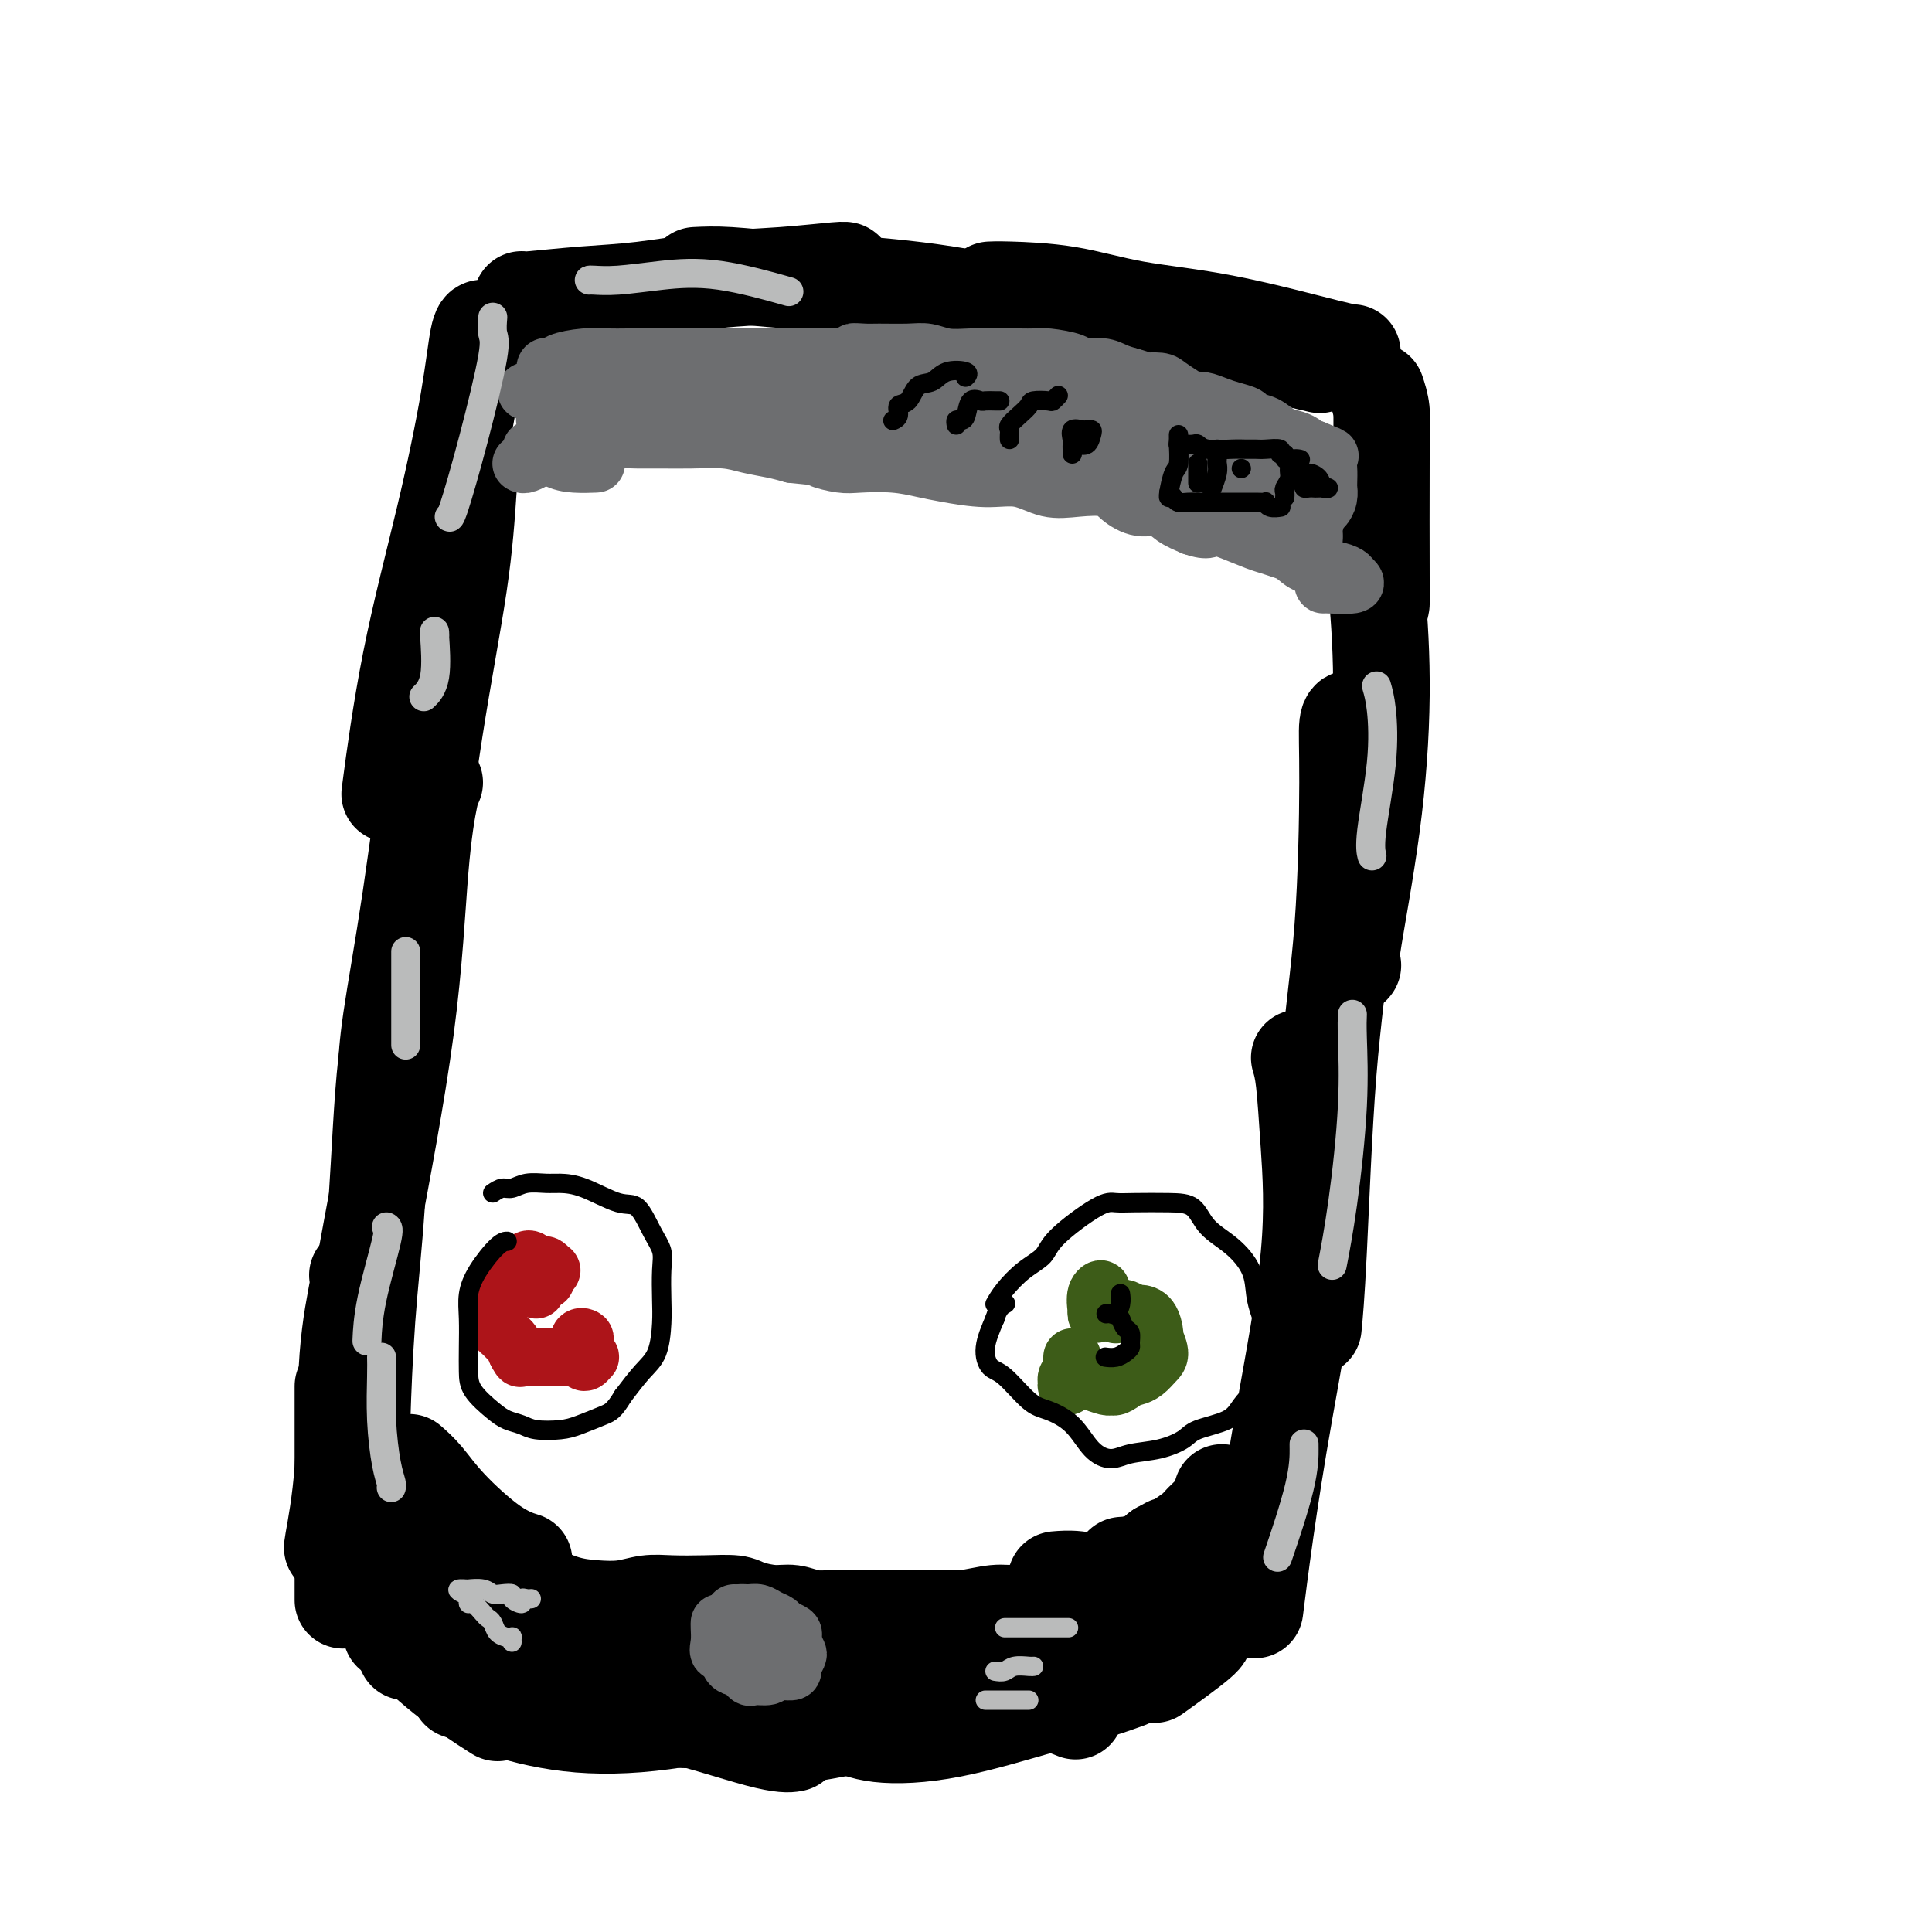 <svg viewBox='0 0 400 400' version='1.1' xmlns='http://www.w3.org/2000/svg' xmlns:xlink='http://www.w3.org/1999/xlink'><g fill='none' stroke='#000000' stroke-width='20' stroke-linecap='round' stroke-linejoin='round'><path d='M108,62c-0.134,0.098 -0.268,0.195 2,0c2.268,-0.195 6.937,-0.683 11,-1c4.063,-0.317 7.519,-0.463 12,-1c4.481,-0.537 9.985,-1.464 15,-2c5.015,-0.536 9.540,-0.680 14,-1c4.460,-0.320 8.855,-0.817 11,-1c2.145,-0.183 2.042,-0.052 2,0c-0.042,0.052 -0.021,0.026 0,0'/><path d='M144,57c1.939,-0.097 3.877,-0.194 7,0c3.123,0.194 7.429,0.679 12,1c4.571,0.321 9.407,0.478 16,1c6.593,0.522 14.943,1.408 23,3c8.057,1.592 15.819,3.891 24,6c8.181,2.109 16.779,4.029 21,5c4.221,0.971 4.063,0.992 4,1c-0.063,0.008 -0.032,0.004 0,0'/><path d='M205,60c0.645,-0.036 1.290,-0.073 4,0c2.710,0.073 7.486,0.254 12,1c4.514,0.746 8.765,2.056 14,3c5.235,0.944 11.455,1.521 19,3c7.545,1.479 16.416,3.860 21,5c4.584,1.140 4.881,1.040 5,1c0.119,-0.040 0.059,-0.020 0,0'/><path d='M219,63c-0.166,0.278 -0.332,0.555 2,1c2.332,0.445 7.161,1.057 12,2c4.839,0.943 9.687,2.215 17,4c7.313,1.785 17.089,4.081 21,5c3.911,0.919 1.955,0.459 0,0'/><path d='M285,81c0.423,1.276 0.845,2.552 1,4c0.155,1.448 0.041,3.069 0,10c-0.041,6.931 -0.011,19.174 0,25c0.011,5.826 0.003,5.236 0,5c-0.003,-0.236 -0.002,-0.118 0,0'/><path d='M282,104c0.017,-0.139 0.034,-0.277 0,-1c-0.034,-0.723 -0.118,-2.030 0,-2c0.118,0.030 0.437,1.396 1,5c0.563,3.604 1.370,9.445 2,16c0.630,6.555 1.083,13.823 1,22c-0.083,8.177 -0.703,17.264 -2,27c-1.297,9.736 -3.272,20.121 -4,25c-0.728,4.879 -0.208,4.251 0,4c0.208,-0.251 0.104,-0.126 0,0'/><path d='M280,151c0.116,-0.792 0.232,-1.584 0,-2c-0.232,-0.416 -0.811,-0.454 -1,1c-0.189,1.454 0.012,4.402 0,12c-0.012,7.598 -0.238,19.848 -1,30c-0.762,10.152 -2.060,18.206 -3,30c-0.940,11.794 -1.522,27.329 -2,37c-0.478,9.671 -0.851,13.477 -1,15c-0.149,1.523 -0.075,0.761 0,0'/><path d='M269,219c0.342,1.125 0.685,2.249 1,5c0.315,2.751 0.603,7.128 1,13c0.397,5.872 0.905,13.239 0,23c-0.905,9.761 -3.222,21.915 -5,32c-1.778,10.085 -3.017,18.100 -4,25c-0.983,6.900 -1.709,12.686 -2,15c-0.291,2.314 -0.145,1.157 0,0'/><path d='M100,69c0.080,-0.399 0.161,-0.798 0,-1c-0.161,-0.202 -0.562,-0.208 -1,2c-0.438,2.208 -0.913,6.630 -2,13c-1.087,6.370 -2.786,14.687 -5,24c-2.214,9.313 -4.942,19.623 -7,30c-2.058,10.377 -3.445,20.822 -4,25c-0.555,4.178 -0.277,2.089 0,0'/><path d='M97,101c-0.400,5.936 -0.801,11.872 -2,20c-1.199,8.128 -3.197,18.449 -5,30c-1.803,11.551 -3.411,24.333 -5,35c-1.589,10.667 -3.159,19.218 -4,25c-0.841,5.782 -0.955,8.795 -1,10c-0.045,1.205 -0.023,0.603 0,0'/><path d='M90,162c-0.237,0.274 -0.474,0.548 -1,3c-0.526,2.452 -1.343,7.082 -2,15c-0.657,7.918 -1.156,19.122 -3,33c-1.844,13.878 -5.035,30.429 -7,41c-1.965,10.571 -2.704,15.163 -3,17c-0.296,1.837 -0.148,0.918 0,0'/><path d='M84,204c-0.130,-0.014 -0.259,-0.027 -1,2c-0.741,2.027 -2.093,6.095 -3,14c-0.907,7.905 -1.367,19.649 -2,29c-0.633,9.351 -1.438,16.311 -2,24c-0.562,7.689 -0.882,16.109 -1,20c-0.118,3.891 -0.034,3.255 0,3c0.034,-0.255 0.017,-0.127 0,0'/><path d='M74,264c0.212,0.261 0.425,0.521 0,3c-0.425,2.479 -1.487,7.175 -2,14c-0.513,6.825 -0.478,15.778 -1,23c-0.522,7.222 -1.602,12.714 -2,15c-0.398,2.286 -0.114,1.368 0,1c0.114,-0.368 0.057,-0.184 0,0'/><path d='M71,287c0.000,-0.045 0.000,-0.089 0,4c0.000,4.089 0.000,12.313 0,20c0.000,7.687 0.000,14.839 0,18c-0.000,3.161 0.000,2.332 0,2c0.000,-0.332 0.000,-0.166 0,0'/><path d='M81,338c0.125,-0.274 0.250,-0.548 2,1c1.750,1.548 5.125,4.917 9,8c3.875,3.083 8.250,5.881 10,7c1.750,1.119 0.875,0.560 0,0'/><path d='M84,342c0.983,-0.064 1.967,-0.129 4,0c2.033,0.129 5.116,0.451 9,2c3.884,1.549 8.568,4.324 15,6c6.432,1.676 14.611,2.253 23,4c8.389,1.747 16.989,4.663 22,6c5.011,1.337 6.432,1.096 7,1c0.568,-0.096 0.284,-0.048 0,0'/><path d='M95,350c0.808,0.174 1.616,0.347 3,1c1.384,0.653 3.345,1.784 7,3c3.655,1.216 9.005,2.515 15,3c5.995,0.485 12.634,0.155 20,-1c7.366,-1.155 15.459,-3.134 22,-4c6.541,-0.866 11.530,-0.618 16,0c4.470,0.618 8.420,1.605 10,2c1.580,0.395 0.790,0.197 0,0'/><path d='M144,356c-0.817,-0.023 -1.633,-0.046 -2,0c-0.367,0.046 -0.284,0.161 0,0c0.284,-0.161 0.768,-0.599 3,0c2.232,0.599 6.211,2.236 10,3c3.789,0.764 7.388,0.657 12,0c4.612,-0.657 10.239,-1.864 16,-3c5.761,-1.136 11.658,-2.201 17,-3c5.342,-0.799 10.131,-1.330 14,-1c3.869,0.330 6.820,1.523 8,2c1.180,0.477 0.590,0.239 0,0'/><path d='M172,355c-0.213,0.369 -0.427,0.738 0,1c0.427,0.262 1.494,0.419 3,1c1.506,0.581 3.452,1.588 7,2c3.548,0.412 8.699,0.229 15,-1c6.301,-1.229 13.751,-3.505 19,-5c5.249,-1.495 8.298,-2.210 11,-3c2.702,-0.790 5.058,-1.654 6,-2c0.942,-0.346 0.471,-0.173 0,0'/><path d='M255,329c-0.860,0.671 -1.719,1.343 -2,2c-0.281,0.657 0.018,1.300 -1,3c-1.018,1.700 -3.351,4.458 -5,6c-1.649,1.542 -2.614,1.869 -3,2c-0.386,0.131 -0.193,0.065 0,0'/><path d='M249,338c0.467,0.178 0.933,0.356 -1,2c-1.933,1.644 -6.267,4.756 -8,6c-1.733,1.244 -0.867,0.622 0,0'/><path d='M85,303c-0.248,-0.216 -0.497,-0.432 0,0c0.497,0.432 1.738,1.514 3,3c1.262,1.486 2.544,3.378 5,6c2.456,2.622 6.084,5.975 9,8c2.916,2.025 5.119,2.721 6,3c0.881,0.279 0.441,0.139 0,0'/><path d='M91,316c-0.397,-0.042 -0.794,-0.085 -1,0c-0.206,0.085 -0.221,0.297 1,1c1.221,0.703 3.680,1.898 7,4c3.320,2.102 7.503,5.113 12,8c4.497,2.887 9.308,5.650 16,8c6.692,2.350 15.263,4.287 20,5c4.737,0.713 5.639,0.204 6,0c0.361,-0.204 0.180,-0.102 0,0'/><path d='M80,316c-0.107,0.187 -0.214,0.374 0,1c0.214,0.626 0.748,1.692 2,3c1.252,1.308 3.222,2.859 6,5c2.778,2.141 6.363,4.873 10,7c3.637,2.127 7.325,3.650 10,5c2.675,1.350 4.336,2.529 5,3c0.664,0.471 0.332,0.236 0,0'/><path d='M88,323c0.583,0.034 1.165,0.068 2,0c0.835,-0.068 1.922,-0.239 4,0c2.078,0.239 5.146,0.888 8,2c2.854,1.112 5.494,2.686 8,4c2.506,1.314 4.877,2.366 7,3c2.123,0.634 3.997,0.850 6,1c2.003,0.150 4.133,0.236 6,0c1.867,-0.236 3.470,-0.793 5,-1c1.530,-0.207 2.986,-0.066 5,0c2.014,0.066 4.587,0.055 7,0c2.413,-0.055 4.668,-0.155 6,0c1.332,0.155 1.741,0.564 3,1c1.259,0.436 3.368,0.900 5,1c1.632,0.100 2.785,-0.166 4,0c1.215,0.166 2.490,0.762 4,1c1.510,0.238 3.255,0.119 5,0'/><path d='M173,335c8.373,0.310 4.306,0.084 4,0c-0.306,-0.084 3.149,-0.027 6,0c2.851,0.027 5.098,0.022 7,0c1.902,-0.022 3.458,-0.061 5,0c1.542,0.061 3.070,0.223 5,0c1.930,-0.223 4.263,-0.833 6,-1c1.737,-0.167 2.880,0.107 4,0c1.120,-0.107 2.219,-0.595 4,-1c1.781,-0.405 4.244,-0.727 6,-1c1.756,-0.273 2.804,-0.497 4,-1c1.196,-0.503 2.538,-1.287 4,-2c1.462,-0.713 3.044,-1.357 4,-2c0.956,-0.643 1.287,-1.286 2,-2c0.713,-0.714 1.807,-1.500 3,-2c1.193,-0.500 2.484,-0.714 3,-1c0.516,-0.286 0.258,-0.643 0,-1'/><path d='M240,321c3.333,-1.833 1.667,-0.917 0,0'/><path d='M253,309c0.031,0.276 0.062,0.552 0,1c-0.062,0.448 -0.218,1.069 -1,2c-0.782,0.931 -2.189,2.172 -3,3c-0.811,0.828 -1.024,1.241 -2,2c-0.976,0.759 -2.715,1.863 -4,3c-1.285,1.137 -2.115,2.306 -4,3c-1.885,0.694 -4.824,0.913 -6,1c-1.176,0.087 -0.588,0.044 0,0'/><path d='M236,326c-0.172,0.318 -0.344,0.635 -1,1c-0.656,0.365 -1.794,0.777 -3,1c-1.206,0.223 -2.478,0.256 -4,0c-1.522,-0.256 -3.294,-0.800 -5,-1c-1.706,-0.200 -3.344,-0.057 -4,0c-0.656,0.057 -0.328,0.029 0,0'/><path d='M234,327c0.537,0.793 1.075,1.585 1,2c-0.075,0.415 -0.762,0.451 -3,1c-2.238,0.549 -6.026,1.609 -9,2c-2.974,0.391 -5.136,0.112 -6,0c-0.864,-0.112 -0.432,-0.056 0,0'/></g>
<g fill='none' stroke='#6D6E70' stroke-width='12' stroke-linecap='round' stroke-linejoin='round'><path d='M110,93c0.376,0.053 0.753,0.105 1,0c0.247,-0.105 0.365,-0.368 1,0c0.635,0.368 1.789,1.367 3,2c1.211,0.633 2.480,0.901 4,1c1.520,0.099 3.291,0.028 4,0c0.709,-0.028 0.354,-0.014 0,0'/><path d='M108,96c-0.049,-0.032 -0.099,-0.065 0,0c0.099,0.065 0.345,0.227 1,0c0.655,-0.227 1.717,-0.844 2,-1c0.283,-0.156 -0.213,0.148 0,0c0.213,-0.148 1.134,-0.747 2,-1c0.866,-0.253 1.675,-0.159 2,0c0.325,0.159 0.164,0.382 1,0c0.836,-0.382 2.668,-1.370 5,-2c2.332,-0.630 5.165,-0.902 7,-1c1.835,-0.098 2.670,-0.023 4,0c1.330,0.023 3.153,-0.005 5,0c1.847,0.005 3.719,0.043 6,0c2.281,-0.043 4.972,-0.166 7,0c2.028,0.166 3.392,0.622 5,1c1.608,0.378 3.459,0.680 5,1c1.541,0.320 2.770,0.660 4,1'/><path d='M164,94c6.726,0.631 5.541,0.708 6,1c0.459,0.292 2.562,0.799 4,1c1.438,0.201 2.210,0.097 4,0c1.790,-0.097 4.599,-0.186 7,0c2.401,0.186 4.395,0.646 6,1c1.605,0.354 2.822,0.603 5,1c2.178,0.397 5.318,0.942 8,1c2.682,0.058 4.905,-0.371 7,0c2.095,0.371 4.061,1.543 6,2c1.939,0.457 3.849,0.198 6,0c2.151,-0.198 4.542,-0.334 6,0c1.458,0.334 1.982,1.139 3,2c1.018,0.861 2.531,1.777 4,2c1.469,0.223 2.896,-0.248 4,0c1.104,0.248 1.887,1.214 3,2c1.113,0.786 2.557,1.393 4,2'/><path d='M247,109c3.519,1.206 3.317,0.221 4,0c0.683,-0.221 2.252,0.321 4,1c1.748,0.679 3.677,1.495 5,2c1.323,0.505 2.041,0.699 3,1c0.959,0.301 2.159,0.711 3,1c0.841,0.289 1.324,0.458 2,1c0.676,0.542 1.545,1.455 3,2c1.455,0.545 3.496,0.720 5,1c1.504,0.280 2.470,0.663 3,1c0.530,0.337 0.626,0.626 1,1c0.374,0.374 1.028,0.832 0,1c-1.028,0.168 -3.738,0.045 -5,0c-1.262,-0.045 -1.075,-0.013 -1,0c0.075,0.013 0.037,0.006 0,0'/><path d='M109,81c0.335,-0.022 0.670,-0.044 1,0c0.330,0.044 0.653,0.155 1,0c0.347,-0.155 0.716,-0.578 1,-1c0.284,-0.422 0.483,-0.845 1,-1c0.517,-0.155 1.351,-0.041 2,0c0.649,0.041 1.112,0.011 1,0c-0.112,-0.011 -0.798,-0.002 -1,0c-0.202,0.002 0.079,-0.003 0,0c-0.079,0.003 -0.519,0.015 -1,0c-0.481,-0.015 -1.002,-0.057 -1,0c0.002,0.057 0.528,0.212 1,0c0.472,-0.212 0.890,-0.793 2,-1c1.110,-0.207 2.914,-0.042 5,0c2.086,0.042 4.456,-0.040 7,0c2.544,0.040 5.262,0.203 8,0c2.738,-0.203 5.497,-0.772 8,-1c2.503,-0.228 4.752,-0.114 7,0'/><path d='M151,77c8.097,-0.562 7.338,0.034 9,0c1.662,-0.034 5.744,-0.699 8,-1c2.256,-0.301 2.685,-0.238 4,0c1.315,0.238 3.515,0.652 5,1c1.485,0.348 2.254,0.629 3,1c0.746,0.371 1.468,0.831 3,1c1.532,0.169 3.874,0.048 6,0c2.126,-0.048 4.037,-0.024 7,0c2.963,0.024 6.976,0.048 10,0c3.024,-0.048 5.057,-0.166 7,0c1.943,0.166 3.796,0.617 6,1c2.204,0.383 4.759,0.696 7,1c2.241,0.304 4.168,0.597 6,1c1.832,0.403 3.570,0.916 5,1c1.430,0.084 2.551,-0.262 4,0c1.449,0.262 3.224,1.131 5,2'/><path d='M246,85c6.314,1.117 5.600,0.908 6,1c0.400,0.092 1.914,0.483 3,1c1.086,0.517 1.745,1.160 3,2c1.255,0.840 3.106,1.877 5,3c1.894,1.123 3.831,2.333 5,3c1.169,0.667 1.571,0.790 2,1c0.429,0.210 0.884,0.505 1,1c0.116,0.495 -0.108,1.189 0,2c0.108,0.811 0.549,1.740 0,2c-0.549,0.260 -2.089,-0.149 -3,0c-0.911,0.149 -1.191,0.855 -3,1c-1.809,0.145 -5.145,-0.270 -8,-1c-2.855,-0.730 -5.230,-1.773 -9,-3c-3.770,-1.227 -8.934,-2.636 -12,-4c-3.066,-1.364 -4.033,-2.682 -5,-4'/><path d='M231,90c-5.276,-2.497 -5.466,-3.240 -6,-4c-0.534,-0.760 -1.412,-1.536 -3,-2c-1.588,-0.464 -3.888,-0.615 -7,-1c-3.112,-0.385 -7.037,-1.003 -11,-1c-3.963,0.003 -7.962,0.627 -11,1c-3.038,0.373 -5.113,0.493 -7,1c-1.887,0.507 -3.587,1.400 -6,2c-2.413,0.600 -5.540,0.907 -8,1c-2.460,0.093 -4.255,-0.027 -6,0c-1.745,0.027 -3.442,0.200 -5,0c-1.558,-0.200 -2.978,-0.773 -4,-1c-1.022,-0.227 -1.647,-0.108 -3,0c-1.353,0.108 -3.435,0.204 -5,0c-1.565,-0.204 -2.614,-0.709 -4,-1c-1.386,-0.291 -3.110,-0.369 -5,0c-1.890,0.369 -3.945,1.184 -6,2'/><path d='M134,87c-6.500,0.000 -3.749,0.000 -3,0c0.749,-0.000 -0.505,-0.000 -1,0c-0.495,0.000 -0.231,0.001 -1,0c-0.769,-0.001 -2.570,-0.002 -4,0c-1.430,0.002 -2.489,0.008 -4,0c-1.511,-0.008 -3.473,-0.032 -5,0c-1.527,0.032 -2.619,0.118 -3,0c-0.381,-0.118 -0.052,-0.440 0,0c0.052,0.440 -0.174,1.643 0,2c0.174,0.357 0.748,-0.131 1,0c0.252,0.131 0.183,0.881 1,1c0.817,0.119 2.519,-0.395 5,-1c2.481,-0.605 5.740,-1.303 9,-2'/><path d='M129,87c4.591,-0.582 9.070,-0.535 13,-1c3.930,-0.465 7.313,-1.440 11,-2c3.687,-0.560 7.679,-0.704 11,0c3.321,0.704 5.973,2.257 8,3c2.027,0.743 3.430,0.676 5,1c1.570,0.324 3.309,1.040 6,2c2.691,0.960 6.336,2.166 9,3c2.664,0.834 4.348,1.298 6,2c1.652,0.702 3.274,1.642 6,2c2.726,0.358 6.557,0.134 9,0c2.443,-0.134 3.498,-0.176 5,0c1.502,0.176 3.449,0.572 6,1c2.551,0.428 5.704,0.888 7,1c1.296,0.112 0.733,-0.124 1,0c0.267,0.124 1.362,0.607 2,1c0.638,0.393 0.819,0.697 1,1'/><path d='M235,101c5.425,0.612 3.488,0.141 3,0c-0.488,-0.141 0.474,0.048 1,0c0.526,-0.048 0.615,-0.332 0,-1c-0.615,-0.668 -1.934,-1.718 -4,-3c-2.066,-1.282 -4.880,-2.794 -8,-4c-3.120,-1.206 -6.548,-2.106 -10,-3c-3.452,-0.894 -6.929,-1.784 -9,-2c-2.071,-0.216 -2.736,0.241 -5,0c-2.264,-0.241 -6.126,-1.179 -9,-2c-2.874,-0.821 -4.760,-1.527 -7,-2c-2.240,-0.473 -4.835,-0.715 -7,-1c-2.165,-0.285 -3.900,-0.612 -5,-1c-1.100,-0.388 -1.565,-0.835 -2,-1c-0.435,-0.165 -0.838,-0.047 -1,0c-0.162,0.047 -0.081,0.024 0,0'/><path d='M113,77c-0.083,-0.417 -0.165,-0.833 0,-1c0.165,-0.167 0.578,-0.083 1,0c0.422,0.083 0.851,0.166 1,0c0.149,-0.166 0.016,-0.580 1,-1c0.984,-0.420 3.084,-0.844 5,-1c1.916,-0.156 3.649,-0.042 5,0c1.351,0.042 2.322,0.011 4,0c1.678,-0.011 4.064,-0.003 6,0c1.936,0.003 3.424,0.001 5,0c1.576,-0.001 3.241,-0.000 5,0c1.759,0.000 3.614,0.000 5,0c1.386,-0.000 2.305,-0.000 4,0c1.695,0.000 4.166,0.000 6,0c1.834,-0.000 3.032,-0.000 4,0c0.968,0.000 1.705,0.000 3,0c1.295,-0.000 3.147,-0.000 5,0'/><path d='M173,74c8.855,-0.227 4.994,-0.794 4,-1c-0.994,-0.206 0.879,-0.051 2,0c1.121,0.051 1.488,-0.000 3,0c1.512,0.000 4.167,0.053 6,0c1.833,-0.053 2.843,-0.210 4,0c1.157,0.210 2.459,0.789 4,1c1.541,0.211 3.319,0.056 5,0c1.681,-0.056 3.263,-0.012 5,0c1.737,0.012 3.629,-0.007 5,0c1.371,0.007 2.222,0.040 3,0c0.778,-0.040 1.481,-0.151 3,0c1.519,0.151 3.852,0.565 5,1c1.148,0.435 1.112,0.890 2,1c0.888,0.110 2.701,-0.124 4,0c1.299,0.124 2.086,0.607 3,1c0.914,0.393 1.957,0.697 3,1'/><path d='M234,78c3.149,0.854 2.520,0.989 3,1c0.480,0.011 2.067,-0.103 3,0c0.933,0.103 1.212,0.423 2,1c0.788,0.577 2.086,1.411 3,2c0.914,0.589 1.443,0.931 2,1c0.557,0.069 1.142,-0.136 2,0c0.858,0.136 1.990,0.613 3,1c1.010,0.387 1.897,0.685 3,1c1.103,0.315 2.420,0.648 3,1c0.580,0.352 0.421,0.724 1,1c0.579,0.276 1.895,0.456 3,1c1.105,0.544 1.998,1.452 3,2c1.002,0.548 2.114,0.734 3,1c0.886,0.266 1.546,0.610 2,1c0.454,0.390 0.701,0.826 1,1c0.299,0.174 0.649,0.087 1,0'/><path d='M272,93c6.061,2.430 2.212,1.003 1,1c-1.212,-0.003 0.212,1.416 1,2c0.788,0.584 0.940,0.332 1,1c0.060,0.668 0.027,2.257 0,3c-0.027,0.743 -0.050,0.641 0,1c0.050,0.359 0.171,1.177 0,2c-0.171,0.823 -0.634,1.649 -1,2c-0.366,0.351 -0.634,0.226 -1,1c-0.366,0.774 -0.830,2.446 -1,3c-0.170,0.554 -0.046,-0.012 0,0c0.046,0.012 0.012,0.601 0,1c-0.012,0.399 -0.003,0.607 0,1c0.003,0.393 0.001,0.969 0,1c-0.001,0.031 -0.000,-0.485 0,-1'/><path d='M272,111c-0.689,1.489 -0.911,-0.289 -1,-1c-0.089,-0.711 -0.044,-0.356 0,0'/><path d='M264,96c-0.437,0.013 -0.873,0.027 -1,0c-0.127,-0.027 0.056,-0.094 -1,0c-1.056,0.094 -3.349,0.348 -5,0c-1.651,-0.348 -2.659,-1.298 -4,-2c-1.341,-0.702 -3.013,-1.157 -4,-2c-0.987,-0.843 -1.287,-2.074 -2,-3c-0.713,-0.926 -1.839,-1.548 -3,-2c-1.161,-0.452 -2.356,-0.734 -3,-1c-0.644,-0.266 -0.736,-0.516 -1,-1c-0.264,-0.484 -0.701,-1.201 0,-1c0.701,0.201 2.539,1.319 4,2c1.461,0.681 2.546,0.925 4,1c1.454,0.075 3.276,-0.018 5,1c1.724,1.018 3.350,3.148 4,4c0.650,0.852 0.325,0.426 0,0'/><path d='M160,344c-0.427,0.241 -0.854,0.483 -1,0c-0.146,-0.483 -0.012,-1.690 0,-2c0.012,-0.310 -0.099,0.276 0,0c0.099,-0.276 0.408,-1.416 1,-2c0.592,-0.584 1.466,-0.613 2,-1c0.534,-0.387 0.727,-1.130 1,-1c0.273,0.130 0.624,1.135 1,2c0.376,0.865 0.775,1.591 1,2c0.225,0.409 0.276,0.502 0,1c-0.276,0.498 -0.878,1.402 -1,2c-0.122,0.598 0.236,0.892 0,1c-0.236,0.108 -1.068,0.031 -2,0c-0.932,-0.031 -1.966,-0.015 -3,0'/><path d='M159,346c-1.118,0.250 -1.414,0.375 -2,0c-0.586,-0.375 -1.463,-1.251 -2,-2c-0.537,-0.749 -0.733,-1.370 -1,-2c-0.267,-0.630 -0.605,-1.269 -1,-2c-0.395,-0.731 -0.846,-1.555 -1,-2c-0.154,-0.445 -0.011,-0.512 0,-1c0.011,-0.488 -0.111,-1.396 0,-2c0.111,-0.604 0.453,-0.905 1,-1c0.547,-0.095 1.297,0.016 2,0c0.703,-0.016 1.359,-0.159 2,0c0.641,0.159 1.268,0.619 2,1c0.732,0.381 1.569,0.682 2,1c0.431,0.318 0.456,0.652 1,1c0.544,0.348 1.608,0.709 2,1c0.392,0.291 0.112,0.512 0,1c-0.112,0.488 -0.056,1.244 0,2'/><path d='M164,341c0.494,0.870 0.227,0.546 0,1c-0.227,0.454 -0.416,1.686 -1,2c-0.584,0.314 -1.565,-0.291 -2,0c-0.435,0.291 -0.325,1.478 -1,2c-0.675,0.522 -2.136,0.380 -3,0c-0.864,-0.380 -1.132,-0.996 -2,-1c-0.868,-0.004 -2.338,0.605 -3,0c-0.662,-0.605 -0.517,-2.425 -1,-3c-0.483,-0.575 -1.593,0.095 -2,0c-0.407,-0.095 -0.109,-0.953 0,-2c0.109,-1.047 0.029,-2.282 0,-3c-0.029,-0.718 -0.008,-0.919 0,-1c0.008,-0.081 0.004,-0.040 0,0'/><path d='M152,334c0.113,0.215 0.226,0.430 0,1c-0.226,0.570 -0.792,1.496 -1,2c-0.208,0.504 -0.056,0.586 0,1c0.056,0.414 0.018,1.159 0,2c-0.018,0.841 -0.017,1.778 0,2c0.017,0.222 0.050,-0.273 0,0c-0.050,0.273 -0.184,1.313 0,2c0.184,0.687 0.687,1.022 1,1c0.313,-0.022 0.437,-0.402 1,0c0.563,0.402 1.565,1.587 2,2c0.435,0.413 0.302,0.054 1,0c0.698,-0.054 2.226,0.195 3,0c0.774,-0.195 0.795,-0.836 1,-1c0.205,-0.164 0.594,0.148 1,0c0.406,-0.148 0.830,-0.757 1,-1c0.170,-0.243 0.085,-0.122 0,0'/></g>
<g fill='none' stroke='#BABBBB' stroke-width='4' stroke-linecap='round' stroke-linejoin='round'><path d='M110,331c-0.292,0.036 -0.584,0.073 -1,0c-0.416,-0.073 -0.954,-0.254 -1,0c-0.046,0.254 0.402,0.945 0,1c-0.402,0.055 -1.653,-0.525 -2,-1c-0.347,-0.475 0.211,-0.845 0,-1c-0.211,-0.155 -1.190,-0.094 -2,0c-0.810,0.094 -1.449,0.221 -2,0c-0.551,-0.221 -1.014,-0.791 -2,-1c-0.986,-0.209 -2.496,-0.056 -3,0c-0.504,0.056 -0.001,0.015 0,0c0.001,-0.015 -0.500,-0.004 -1,0c-0.500,0.004 -1.000,0.001 -1,0c0.000,-0.001 0.500,-0.001 1,0'/><path d='M96,329c-2.229,-0.125 -0.801,0.562 0,1c0.801,0.438 0.974,0.628 1,1c0.026,0.372 -0.095,0.925 0,1c0.095,0.075 0.406,-0.327 1,0c0.594,0.327 1.472,1.384 2,2c0.528,0.616 0.705,0.792 1,1c0.295,0.208 0.706,0.447 1,1c0.294,0.553 0.471,1.420 1,2c0.529,0.580 1.410,0.874 2,1c0.590,0.126 0.890,0.085 1,0c0.110,-0.085 0.030,-0.215 0,0c-0.030,0.215 -0.008,0.776 0,1c0.008,0.224 0.004,0.112 0,0'/><path d='M208,337c1.026,0.000 2.051,0.000 3,0c0.949,0.000 1.821,0.000 3,0c1.179,0.000 2.663,0.000 4,0c1.337,0.000 2.525,0.000 3,0c0.475,-0.000 0.238,0.000 0,0'/><path d='M206,346c0.702,0.113 1.404,0.226 2,0c0.596,-0.226 1.088,-0.793 2,-1c0.912,-0.207 2.246,-0.056 3,0c0.754,0.056 0.930,0.016 1,0c0.070,-0.016 0.035,-0.008 0,0'/><path d='M204,352c1.268,0.000 2.536,0.000 4,0c1.464,0.000 3.125,0.000 4,0c0.875,0.000 0.964,0.000 1,0c0.036,0.000 0.018,0.000 0,0'/></g>
<g fill='none' stroke='#AD1419' stroke-width='12' stroke-linecap='round' stroke-linejoin='round'><path d='M111,267c-0.421,-0.334 -0.842,-0.668 -1,-1c-0.158,-0.332 -0.053,-0.663 0,-1c0.053,-0.337 0.056,-0.680 0,-1c-0.056,-0.320 -0.169,-0.618 0,-1c0.169,-0.382 0.621,-0.849 1,-1c0.379,-0.151 0.686,0.015 1,0c0.314,-0.015 0.635,-0.210 1,0c0.365,0.210 0.774,0.827 1,1c0.226,0.173 0.268,-0.097 0,0c-0.268,0.097 -0.845,0.562 -1,1c-0.155,0.438 0.112,0.849 0,1c-0.112,0.151 -0.603,0.043 -1,0c-0.397,-0.043 -0.698,-0.022 -1,0'/><path d='M111,265c-0.111,0.589 0.113,0.561 0,0c-0.113,-0.561 -0.563,-1.655 -1,-2c-0.437,-0.345 -0.859,0.059 -1,0c-0.141,-0.059 0.001,-0.579 0,-1c-0.001,-0.421 -0.145,-0.742 0,-1c0.145,-0.258 0.577,-0.454 1,0c0.423,0.454 0.835,1.558 1,2c0.165,0.442 0.082,0.221 0,0'/><path d='M108,263c-0.305,-0.098 -0.610,-0.196 -1,0c-0.390,0.196 -0.865,0.686 -1,1c-0.135,0.314 0.069,0.451 0,1c-0.069,0.549 -0.411,1.509 -1,2c-0.589,0.491 -1.427,0.512 -2,1c-0.573,0.488 -0.883,1.444 -1,2c-0.117,0.556 -0.043,0.712 0,1c0.043,0.288 0.053,0.707 0,1c-0.053,0.293 -0.169,0.459 0,1c0.169,0.541 0.623,1.457 1,2c0.377,0.543 0.678,0.713 1,1c0.322,0.287 0.663,0.693 1,1c0.337,0.307 0.668,0.516 1,1c0.332,0.484 0.666,1.242 1,2'/><path d='M107,280c0.891,1.619 0.619,1.166 1,1c0.381,-0.166 1.415,-0.044 2,0c0.585,0.044 0.720,0.012 1,0c0.280,-0.012 0.706,-0.003 1,0c0.294,0.003 0.457,0.001 1,0c0.543,-0.001 1.465,-0.000 2,0c0.535,0.000 0.682,0.000 1,0c0.318,-0.000 0.805,-0.000 1,0c0.195,0.000 0.097,0.000 0,0'/><path d='M120,280c-0.121,-0.401 -0.242,-0.802 0,-1c0.242,-0.198 0.847,-0.192 1,0c0.153,0.192 -0.145,0.569 0,1c0.145,0.431 0.732,0.916 1,1c0.268,0.084 0.216,-0.232 0,0c-0.216,0.232 -0.595,1.011 -1,1c-0.405,-0.011 -0.837,-0.812 -1,-1c-0.163,-0.188 -0.058,0.239 0,0c0.058,-0.239 0.069,-1.142 0,-2c-0.069,-0.858 -0.218,-1.669 0,-2c0.218,-0.331 0.804,-0.180 1,0c0.196,0.180 0.001,0.388 0,1c-0.001,0.612 0.192,1.626 0,2c-0.192,0.374 -0.769,0.107 -1,0c-0.231,-0.107 -0.115,-0.053 0,0'/></g>
<g fill='none' stroke='#3D5C18' stroke-width='12' stroke-linecap='round' stroke-linejoin='round'><path d='M231,272c0.026,0.115 0.053,0.231 0,0c-0.053,-0.231 -0.184,-0.808 0,-1c0.184,-0.192 0.683,0.002 1,0c0.317,-0.002 0.453,-0.200 1,0c0.547,0.200 1.504,0.797 2,1c0.496,0.203 0.529,0.012 1,0c0.471,-0.012 1.378,0.157 2,1c0.622,0.843 0.960,2.362 1,3c0.040,0.638 -0.216,0.395 0,1c0.216,0.605 0.906,2.057 1,3c0.094,0.943 -0.408,1.376 -1,2c-0.592,0.624 -1.275,1.437 -2,2c-0.725,0.563 -1.493,0.875 -2,1c-0.507,0.125 -0.754,0.062 -1,0'/><path d='M234,285c-1.550,1.231 -2.426,1.808 -3,2c-0.574,0.192 -0.847,-0.001 -1,0c-0.153,0.001 -0.185,0.196 -1,0c-0.815,-0.196 -2.412,-0.784 -3,-1c-0.588,-0.216 -0.168,-0.062 0,0c0.168,0.062 0.084,0.031 0,0'/><path d='M227,270c0.003,0.300 0.006,0.601 0,1c-0.006,0.399 -0.019,0.898 0,1c0.019,0.102 0.072,-0.192 0,-1c-0.072,-0.808 -0.268,-2.129 0,-3c0.268,-0.871 1.000,-1.291 1,-1c0.000,0.291 -0.732,1.295 -1,2c-0.268,0.705 -0.072,1.113 0,1c0.072,-0.113 0.021,-0.747 0,-1c-0.021,-0.253 -0.010,-0.127 0,0'/><path d='M222,281c-0.028,0.657 -0.057,1.314 0,2c0.057,0.686 0.198,1.402 0,2c-0.198,0.598 -0.736,1.079 -1,1c-0.264,-0.079 -0.254,-0.717 0,-1c0.254,-0.283 0.751,-0.209 1,0c0.249,0.209 0.249,0.553 0,1c-0.249,0.447 -0.746,0.995 -1,1c-0.254,0.005 -0.264,-0.535 0,-1c0.264,-0.465 0.802,-0.856 1,-1c0.198,-0.144 0.057,-0.041 0,0c-0.057,0.041 -0.028,0.021 0,0'/></g>
<g fill='none' stroke='#BABBBB' stroke-width='6' stroke-linecap='round' stroke-linejoin='round'><path d='M285,142c0.362,1.252 0.724,2.504 1,5c0.276,2.496 0.466,6.236 0,11c-0.466,4.764 -1.587,10.552 -2,14c-0.413,3.448 -0.118,4.557 0,5c0.118,0.443 0.059,0.222 0,0'/><path d='M280,210c-0.045,1.038 -0.089,2.077 0,5c0.089,2.923 0.313,7.732 0,14c-0.313,6.268 -1.161,13.995 -2,20c-0.839,6.005 -1.668,10.287 -2,12c-0.332,1.713 -0.166,0.856 0,0'/><path d='M270,299c-0.006,-0.095 -0.012,-0.190 0,1c0.012,1.190 0.042,3.667 -1,8c-1.042,4.333 -3.155,10.524 -4,13c-0.845,2.476 -0.423,1.238 0,0'/><path d='M102,66c0.024,-0.297 0.049,-0.594 0,0c-0.049,0.594 -0.171,2.078 0,3c0.171,0.922 0.634,1.280 0,5c-0.634,3.720 -2.366,10.801 -4,17c-1.634,6.199 -3.171,11.515 -4,14c-0.829,2.485 -0.951,2.139 -1,2c-0.049,-0.139 -0.024,-0.069 0,0'/><path d='M90,132c0.016,-0.325 0.032,-0.651 0,-1c-0.032,-0.349 -0.112,-0.722 0,1c0.112,1.722 0.415,5.541 0,8c-0.415,2.459 -1.547,3.560 -2,4c-0.453,0.440 -0.226,0.220 0,0'/><path d='M84,197c0.000,1.244 0.000,2.488 0,5c0.000,2.512 0.000,6.292 0,9c0.000,2.708 0.000,4.345 0,5c-0.000,0.655 0.000,0.327 0,0'/><path d='M80,254c0.310,0.149 0.619,0.298 0,3c-0.619,2.702 -2.167,7.958 -3,12c-0.833,4.042 -0.952,6.869 -1,8c-0.048,1.131 -0.024,0.565 0,0'/><path d='M79,281c0.022,0.914 0.044,1.828 0,4c-0.044,2.172 -0.156,5.601 0,9c0.156,3.399 0.578,6.767 1,9c0.422,2.233 0.844,3.332 1,4c0.156,0.668 0.044,0.905 0,1c-0.044,0.095 -0.022,0.047 0,0'/><path d='M122,58c0.060,-0.024 0.120,-0.048 1,0c0.880,0.048 2.581,0.168 5,0c2.419,-0.168 5.556,-0.622 9,-1c3.444,-0.378 7.197,-0.679 12,0c4.803,0.679 10.658,2.337 13,3c2.342,0.663 1.171,0.332 0,0'/></g>
<g fill='none' stroke='#000000' stroke-width='4' stroke-linecap='round' stroke-linejoin='round'><path d='M222,94c0.004,-0.324 0.008,-0.647 0,-1c-0.008,-0.353 -0.027,-0.735 0,-1c0.027,-0.265 0.102,-0.411 0,-1c-0.102,-0.589 -0.381,-1.620 0,-2c0.381,-0.380 1.420,-0.108 2,0c0.580,0.108 0.699,0.053 1,0c0.301,-0.053 0.785,-0.105 1,0c0.215,0.105 0.163,0.368 0,1c-0.163,0.632 -0.435,1.633 -1,2c-0.565,0.367 -1.421,0.099 -2,0c-0.579,-0.099 -0.880,-0.028 -1,0c-0.120,0.028 -0.060,0.014 0,0'/><path d='M209,91c-0.012,-0.327 -0.024,-0.655 0,-1c0.024,-0.345 0.084,-0.709 0,-1c-0.084,-0.291 -0.313,-0.509 0,-1c0.313,-0.491 1.169,-1.255 2,-2c0.831,-0.745 1.638,-1.471 2,-2c0.362,-0.529 0.279,-0.860 1,-1c0.721,-0.140 2.245,-0.089 3,0c0.755,0.089 0.742,0.216 1,0c0.258,-0.216 0.788,-0.776 1,-1c0.212,-0.224 0.106,-0.112 0,0'/><path d='M198,88c-0.087,-0.429 -0.174,-0.857 0,-1c0.174,-0.143 0.609,0.000 1,0c0.391,-0.000 0.738,-0.144 1,-1c0.262,-0.856 0.438,-2.426 1,-3c0.562,-0.574 1.510,-0.154 2,0c0.490,0.154 0.523,0.041 1,0c0.477,-0.041 1.398,-0.011 2,0c0.602,0.011 0.886,0.003 1,0c0.114,-0.003 0.057,-0.002 0,0'/><path d='M185,87c-0.127,0.054 -0.253,0.109 0,0c0.253,-0.109 0.886,-0.381 1,-1c0.114,-0.619 -0.292,-1.585 0,-2c0.292,-0.415 1.280,-0.280 2,-1c0.720,-0.720 1.170,-2.294 2,-3c0.830,-0.706 2.040,-0.543 3,-1c0.960,-0.457 1.670,-1.535 3,-2c1.330,-0.465 3.281,-0.318 4,0c0.719,0.318 0.205,0.805 0,1c-0.205,0.195 -0.103,0.097 0,0'/><path d='M244,90c0.006,0.423 0.012,0.845 0,1c-0.012,0.155 -0.042,0.041 0,1c0.042,0.959 0.155,2.989 0,4c-0.155,1.011 -0.578,1.003 -1,2c-0.422,0.997 -0.844,2.999 -1,4c-0.156,1.001 -0.044,1.000 0,1c0.044,-0.000 0.022,-0.000 0,0'/><path d='M244,92c-0.059,0.002 -0.118,0.004 0,0c0.118,-0.004 0.412,-0.015 1,0c0.588,0.015 1.470,0.057 2,0c0.530,-0.057 0.709,-0.211 1,0c0.291,0.211 0.695,0.789 2,1c1.305,0.211 3.510,0.055 5,0c1.490,-0.055 2.265,-0.011 3,0c0.735,0.011 1.430,-0.012 2,0c0.570,0.012 1.013,0.060 2,0c0.987,-0.060 2.516,-0.226 3,0c0.484,0.226 -0.076,0.844 0,1c0.076,0.156 0.790,-0.150 1,0c0.210,0.150 -0.083,0.757 0,1c0.083,0.243 0.541,0.121 1,0'/><path d='M267,95c3.789,0.401 1.762,-0.097 1,0c-0.762,0.097 -0.261,0.789 0,1c0.261,0.211 0.280,-0.060 0,0c-0.280,0.060 -0.860,0.451 -1,1c-0.140,0.549 0.159,1.258 0,2c-0.159,0.742 -0.774,1.519 -1,2c-0.226,0.481 -0.061,0.668 0,1c0.061,0.332 0.017,0.809 0,1c-0.017,0.191 -0.009,0.095 0,0'/><path d='M242,102c0.361,0.309 0.722,0.619 1,1c0.278,0.381 0.473,0.834 1,1c0.527,0.166 1.386,0.044 2,0c0.614,-0.044 0.983,-0.012 2,0c1.017,0.012 2.683,0.003 4,0c1.317,-0.003 2.286,-0.002 3,0c0.714,0.002 1.174,0.004 2,0c0.826,-0.004 2.019,-0.015 3,0c0.981,0.015 1.752,0.057 2,0c0.248,-0.057 -0.026,-0.211 0,0c0.026,0.211 0.353,0.788 1,1c0.647,0.212 1.613,0.061 2,0c0.387,-0.061 0.193,-0.030 0,0'/><path d='M269,99c0.294,-0.034 0.589,-0.068 1,0c0.411,0.068 0.939,0.239 1,0c0.061,-0.239 -0.344,-0.887 0,-1c0.344,-0.113 1.438,0.310 2,1c0.562,0.690 0.593,1.649 1,2c0.407,0.351 1.191,0.095 1,0c-0.191,-0.095 -1.357,-0.028 -2,0c-0.643,0.028 -0.765,0.019 -1,0c-0.235,-0.019 -0.585,-0.046 -1,0c-0.415,0.046 -0.896,0.166 -1,0c-0.104,-0.166 0.168,-0.619 0,-1c-0.168,-0.381 -0.777,-0.690 -1,-1c-0.223,-0.310 -0.060,-0.622 0,-1c0.060,-0.378 0.017,-0.822 0,-1c-0.017,-0.178 -0.009,-0.089 0,0'/><path d='M252,93c-0.002,0.330 -0.004,0.660 0,1c0.004,0.340 0.015,0.691 0,1c-0.015,0.309 -0.056,0.578 0,1c0.056,0.422 0.207,0.998 0,2c-0.207,1.002 -0.774,2.429 -1,3c-0.226,0.571 -0.113,0.285 0,0'/><path d='M248,96c0.000,-0.063 0.000,-0.126 0,0c0.000,0.126 0.000,0.440 0,1c-0.000,0.560 0.000,1.367 0,2c0.000,0.633 0.000,1.094 0,1c0.000,-0.094 0.000,-0.741 0,-1c-0.000,-0.259 0.000,-0.129 0,0'/><path d='M257,97c0.000,0.000 0.000,0.000 0,0c0.000,0.000 0.000,0.000 0,0'/><path d='M102,247c0.682,-0.453 1.364,-0.906 2,-1c0.636,-0.094 1.227,0.172 2,0c0.773,-0.172 1.729,-0.781 3,-1c1.271,-0.219 2.857,-0.049 4,0c1.143,0.049 1.843,-0.024 3,0c1.157,0.024 2.773,0.145 5,1c2.227,0.855 5.066,2.446 7,3c1.934,0.554 2.963,0.073 4,1c1.037,0.927 2.082,3.263 3,5c0.918,1.737 1.708,2.873 2,4c0.292,1.127 0.084,2.243 0,4c-0.084,1.757 -0.045,4.156 0,6c0.045,1.844 0.094,3.133 0,5c-0.094,1.867 -0.333,4.310 -1,6c-0.667,1.690 -1.762,2.626 -3,4c-1.238,1.374 -2.619,3.187 -4,5'/><path d='M129,289c-1.886,3.120 -2.601,3.422 -4,4c-1.399,0.578 -3.480,1.434 -5,2c-1.520,0.566 -2.478,0.841 -4,1c-1.522,0.159 -3.609,0.202 -5,0c-1.391,-0.202 -2.085,-0.650 -3,-1c-0.915,-0.350 -2.049,-0.601 -3,-1c-0.951,-0.399 -1.719,-0.945 -3,-2c-1.281,-1.055 -3.076,-2.620 -4,-4c-0.924,-1.380 -0.975,-2.576 -1,-4c-0.025,-1.424 -0.022,-3.075 0,-5c0.022,-1.925 0.062,-4.123 0,-6c-0.062,-1.877 -0.227,-3.431 0,-5c0.227,-1.569 0.844,-3.153 2,-5c1.156,-1.847 2.850,-3.959 4,-5c1.150,-1.041 1.757,-1.012 2,-1c0.243,0.012 0.121,0.006 0,0'/><path d='M206,270c0.505,-0.886 1.010,-1.772 2,-3c0.990,-1.228 2.467,-2.798 4,-4c1.533,-1.202 3.124,-2.035 4,-3c0.876,-0.965 1.037,-2.063 3,-4c1.963,-1.937 5.726,-4.715 8,-6c2.274,-1.285 3.058,-1.078 4,-1c0.942,0.078 2.043,0.028 4,0c1.957,-0.028 4.769,-0.035 7,0c2.231,0.035 3.879,0.112 5,1c1.121,0.888 1.715,2.586 3,4c1.285,1.414 3.262,2.542 5,4c1.738,1.458 3.236,3.244 4,5c0.764,1.756 0.792,3.481 1,5c0.208,1.519 0.594,2.832 1,4c0.406,1.168 0.830,2.191 1,4c0.170,1.809 0.085,4.405 0,7'/><path d='M262,283c0.168,4.086 -0.911,4.302 -2,5c-1.089,0.698 -2.186,1.879 -3,3c-0.814,1.121 -1.344,2.184 -3,3c-1.656,0.816 -4.438,1.386 -6,2c-1.562,0.614 -1.905,1.271 -3,2c-1.095,0.729 -2.941,1.528 -5,2c-2.059,0.472 -4.329,0.617 -6,1c-1.671,0.383 -2.742,1.004 -4,1c-1.258,-0.004 -2.703,-0.631 -4,-2c-1.297,-1.369 -2.445,-3.478 -4,-5c-1.555,-1.522 -3.518,-2.457 -5,-3c-1.482,-0.543 -2.483,-0.695 -4,-2c-1.517,-1.305 -3.551,-3.762 -5,-5c-1.449,-1.238 -2.313,-1.256 -3,-2c-0.687,-0.744 -1.196,-2.212 -1,-4c0.196,-1.788 1.098,-3.894 2,-6'/><path d='M206,273c0.600,-2.222 1.600,-2.778 2,-3c0.400,-0.222 0.200,-0.111 0,0'/><path d='M229,272c0.340,-0.045 0.679,-0.089 1,0c0.321,0.089 0.622,0.313 1,0c0.378,-0.313 0.833,-1.161 1,-2c0.167,-0.839 0.048,-1.668 0,-2c-0.048,-0.332 -0.024,-0.166 0,0'/><path d='M232,273c0.308,0.786 0.616,1.572 1,2c0.384,0.428 0.843,0.497 1,1c0.157,0.503 0.010,1.441 0,2c-0.010,0.559 0.116,0.738 0,1c-0.116,0.262 -0.474,0.606 -1,1c-0.526,0.394 -1.218,0.837 -2,1c-0.782,0.163 -1.652,0.047 -2,0c-0.348,-0.047 -0.174,-0.023 0,0'/></g>
</svg>